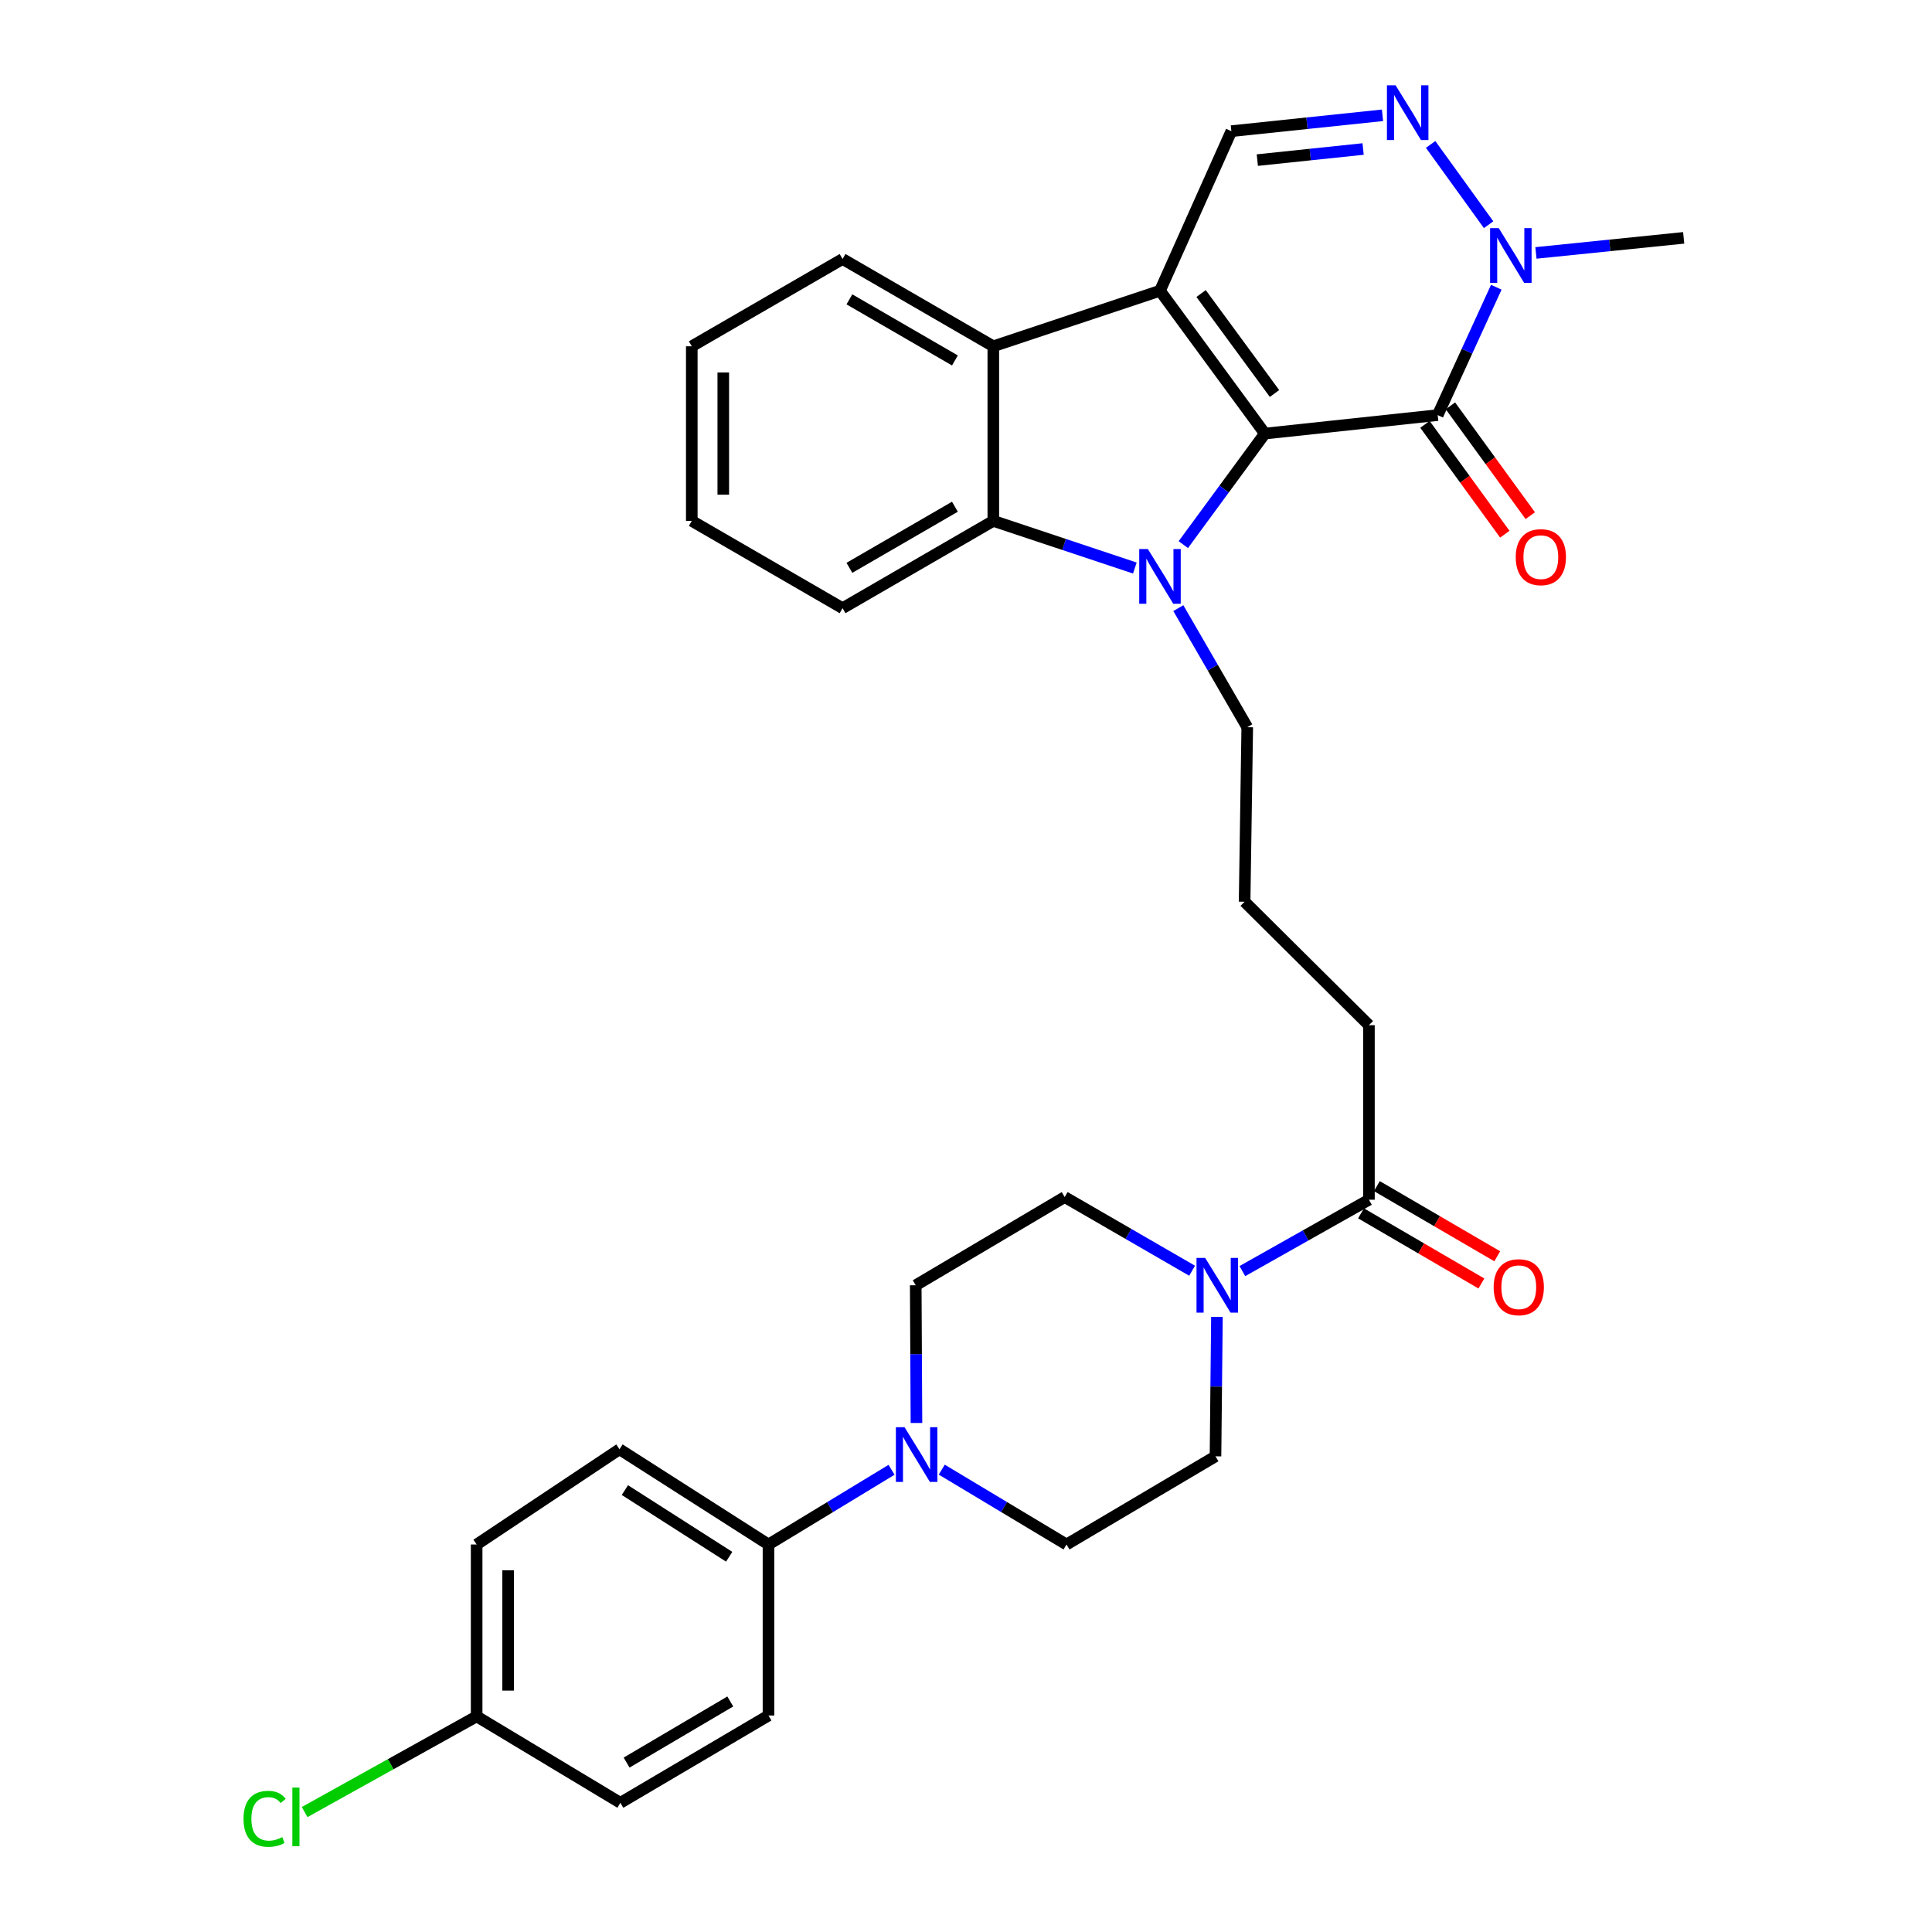 <?xml version='1.0' encoding='iso-8859-1'?>
<svg version='1.1' baseProfile='full'
              xmlns='http://www.w3.org/2000/svg'
                      xmlns:rdkit='http://www.rdkit.org/xml'
                      xmlns:xlink='http://www.w3.org/1999/xlink'
                  xml:space='preserve'
width='1000px' height='1000px' viewBox='0 0 1000 1000'>
<!-- END OF HEADER -->
<rect style='opacity:1.0;fill:#FFFFFF;stroke:none' width='1000' height='1000' x='0' y='0'> </rect>
<path class='bond-0' d='M 654.693,224.419 L 600.403,150.496' style='fill:none;fill-rule:evenodd;stroke:#000000;stroke-width:6px;stroke-linecap:butt;stroke-linejoin:miter;stroke-opacity:1' />
<path class='bond-0' d='M 659.688,203.682 L 621.685,151.936' style='fill:none;fill-rule:evenodd;stroke:#000000;stroke-width:6px;stroke-linecap:butt;stroke-linejoin:miter;stroke-opacity:1' />
<path class='bond-1' d='M 654.693,224.419 L 633.589,253.158' style='fill:none;fill-rule:evenodd;stroke:#000000;stroke-width:6px;stroke-linecap:butt;stroke-linejoin:miter;stroke-opacity:1' />
<path class='bond-1' d='M 633.589,253.158 L 612.485,281.898' style='fill:none;fill-rule:evenodd;stroke:#0000FF;stroke-width:6px;stroke-linecap:butt;stroke-linejoin:miter;stroke-opacity:1' />
<path class='bond-2' d='M 654.693,224.419 L 744.147,214.856' style='fill:none;fill-rule:evenodd;stroke:#000000;stroke-width:6px;stroke-linecap:butt;stroke-linejoin:miter;stroke-opacity:1' />
<path class='bond-3' d='M 600.403,150.496 L 514.137,179.239' style='fill:none;fill-rule:evenodd;stroke:#000000;stroke-width:6px;stroke-linecap:butt;stroke-linejoin:miter;stroke-opacity:1' />
<path class='bond-7' d='M 600.403,150.496 L 637.351,67.888' style='fill:none;fill-rule:evenodd;stroke:#000000;stroke-width:6px;stroke-linecap:butt;stroke-linejoin:miter;stroke-opacity:1' />
<path class='bond-4' d='M 587.39,294.015 L 550.763,281.811' style='fill:none;fill-rule:evenodd;stroke:#0000FF;stroke-width:6px;stroke-linecap:butt;stroke-linejoin:miter;stroke-opacity:1' />
<path class='bond-4' d='M 550.763,281.811 L 514.137,269.608' style='fill:none;fill-rule:evenodd;stroke:#000000;stroke-width:6px;stroke-linecap:butt;stroke-linejoin:miter;stroke-opacity:1' />
<path class='bond-18' d='M 609.903,314.766 L 627.738,345.585' style='fill:none;fill-rule:evenodd;stroke:#0000FF;stroke-width:6px;stroke-linecap:butt;stroke-linejoin:miter;stroke-opacity:1' />
<path class='bond-18' d='M 627.738,345.585 L 645.574,376.404' style='fill:none;fill-rule:evenodd;stroke:#000000;stroke-width:6px;stroke-linecap:butt;stroke-linejoin:miter;stroke-opacity:1' />
<path class='bond-6' d='M 744.147,214.856 L 759.313,181.764' style='fill:none;fill-rule:evenodd;stroke:#000000;stroke-width:6px;stroke-linecap:butt;stroke-linejoin:miter;stroke-opacity:1' />
<path class='bond-6' d='M 759.313,181.764 L 774.479,148.671' style='fill:none;fill-rule:evenodd;stroke:#0000FF;stroke-width:6px;stroke-linecap:butt;stroke-linejoin:miter;stroke-opacity:1' />
<path class='bond-11' d='M 737.555,219.649 L 758.221,248.075' style='fill:none;fill-rule:evenodd;stroke:#000000;stroke-width:6px;stroke-linecap:butt;stroke-linejoin:miter;stroke-opacity:1' />
<path class='bond-11' d='M 758.221,248.075 L 778.887,276.502' style='fill:none;fill-rule:evenodd;stroke:#FF0000;stroke-width:6px;stroke-linecap:butt;stroke-linejoin:miter;stroke-opacity:1' />
<path class='bond-11' d='M 750.739,210.063 L 771.405,238.49' style='fill:none;fill-rule:evenodd;stroke:#000000;stroke-width:6px;stroke-linecap:butt;stroke-linejoin:miter;stroke-opacity:1' />
<path class='bond-11' d='M 771.405,238.49 L 792.072,266.916' style='fill:none;fill-rule:evenodd;stroke:#FF0000;stroke-width:6px;stroke-linecap:butt;stroke-linejoin:miter;stroke-opacity:1' />
<path class='bond-27' d='M 514.137,179.239 L 436.112,134.06' style='fill:none;fill-rule:evenodd;stroke:#000000;stroke-width:6px;stroke-linecap:butt;stroke-linejoin:miter;stroke-opacity:1' />
<path class='bond-27' d='M 494.265,186.569 L 439.647,154.943' style='fill:none;fill-rule:evenodd;stroke:#000000;stroke-width:6px;stroke-linecap:butt;stroke-linejoin:miter;stroke-opacity:1' />
<path class='bond-32' d='M 514.137,179.239 L 514.137,269.608' style='fill:none;fill-rule:evenodd;stroke:#000000;stroke-width:6px;stroke-linecap:butt;stroke-linejoin:miter;stroke-opacity:1' />
<path class='bond-26' d='M 514.137,269.608 L 436.112,314.797' style='fill:none;fill-rule:evenodd;stroke:#000000;stroke-width:6px;stroke-linecap:butt;stroke-linejoin:miter;stroke-opacity:1' />
<path class='bond-26' d='M 494.264,262.28 L 439.646,293.913' style='fill:none;fill-rule:evenodd;stroke:#000000;stroke-width:6px;stroke-linecap:butt;stroke-linejoin:miter;stroke-opacity:1' />
<path class='bond-5' d='M 740.49,74.756 L 770.502,116.307' style='fill:none;fill-rule:evenodd;stroke:#0000FF;stroke-width:6px;stroke-linecap:butt;stroke-linejoin:miter;stroke-opacity:1' />
<path class='bond-33' d='M 715.582,59.683 L 676.467,63.786' style='fill:none;fill-rule:evenodd;stroke:#0000FF;stroke-width:6px;stroke-linecap:butt;stroke-linejoin:miter;stroke-opacity:1' />
<path class='bond-33' d='M 676.467,63.786 L 637.351,67.888' style='fill:none;fill-rule:evenodd;stroke:#000000;stroke-width:6px;stroke-linecap:butt;stroke-linejoin:miter;stroke-opacity:1' />
<path class='bond-33' d='M 705.548,77.126 L 678.167,79.997' style='fill:none;fill-rule:evenodd;stroke:#0000FF;stroke-width:6px;stroke-linecap:butt;stroke-linejoin:miter;stroke-opacity:1' />
<path class='bond-33' d='M 678.167,79.997 L 650.786,82.869' style='fill:none;fill-rule:evenodd;stroke:#000000;stroke-width:6px;stroke-linecap:butt;stroke-linejoin:miter;stroke-opacity:1' />
<path class='bond-25' d='M 794.998,130.914 L 833.235,127.013' style='fill:none;fill-rule:evenodd;stroke:#0000FF;stroke-width:6px;stroke-linecap:butt;stroke-linejoin:miter;stroke-opacity:1' />
<path class='bond-25' d='M 833.235,127.013 L 871.472,123.111' style='fill:none;fill-rule:evenodd;stroke:#000000;stroke-width:6px;stroke-linecap:butt;stroke-linejoin:miter;stroke-opacity:1' />
<path class='bond-8' d='M 643.045,657.922 L 675.801,639.449' style='fill:none;fill-rule:evenodd;stroke:#0000FF;stroke-width:6px;stroke-linecap:butt;stroke-linejoin:miter;stroke-opacity:1' />
<path class='bond-8' d='M 675.801,639.449 L 708.557,620.975' style='fill:none;fill-rule:evenodd;stroke:#000000;stroke-width:6px;stroke-linecap:butt;stroke-linejoin:miter;stroke-opacity:1' />
<path class='bond-13' d='M 629.883,681.623 L 629.51,717.706' style='fill:none;fill-rule:evenodd;stroke:#0000FF;stroke-width:6px;stroke-linecap:butt;stroke-linejoin:miter;stroke-opacity:1' />
<path class='bond-13' d='M 629.51,717.706 L 629.137,753.789' style='fill:none;fill-rule:evenodd;stroke:#000000;stroke-width:6px;stroke-linecap:butt;stroke-linejoin:miter;stroke-opacity:1' />
<path class='bond-14' d='M 617.032,657.723 L 584.058,638.661' style='fill:none;fill-rule:evenodd;stroke:#0000FF;stroke-width:6px;stroke-linecap:butt;stroke-linejoin:miter;stroke-opacity:1' />
<path class='bond-14' d='M 584.058,638.661 L 551.085,619.599' style='fill:none;fill-rule:evenodd;stroke:#000000;stroke-width:6px;stroke-linecap:butt;stroke-linejoin:miter;stroke-opacity:1' />
<path class='bond-9' d='M 474.359,736.532 L 474.171,700.891' style='fill:none;fill-rule:evenodd;stroke:#0000FF;stroke-width:6px;stroke-linecap:butt;stroke-linejoin:miter;stroke-opacity:1' />
<path class='bond-9' d='M 474.171,700.891 L 473.983,665.25' style='fill:none;fill-rule:evenodd;stroke:#000000;stroke-width:6px;stroke-linecap:butt;stroke-linejoin:miter;stroke-opacity:1' />
<path class='bond-12' d='M 461.463,760.764 L 429.616,780.097' style='fill:none;fill-rule:evenodd;stroke:#0000FF;stroke-width:6px;stroke-linecap:butt;stroke-linejoin:miter;stroke-opacity:1' />
<path class='bond-12' d='M 429.616,780.097 L 397.769,799.43' style='fill:none;fill-rule:evenodd;stroke:#000000;stroke-width:6px;stroke-linecap:butt;stroke-linejoin:miter;stroke-opacity:1' />
<path class='bond-35' d='M 487.447,760.684 L 519.737,780.057' style='fill:none;fill-rule:evenodd;stroke:#0000FF;stroke-width:6px;stroke-linecap:butt;stroke-linejoin:miter;stroke-opacity:1' />
<path class='bond-35' d='M 519.737,780.057 L 552.027,799.43' style='fill:none;fill-rule:evenodd;stroke:#000000;stroke-width:6px;stroke-linecap:butt;stroke-linejoin:miter;stroke-opacity:1' />
<path class='bond-10' d='M 708.557,620.975 L 708.557,530.634' style='fill:none;fill-rule:evenodd;stroke:#000000;stroke-width:6px;stroke-linecap:butt;stroke-linejoin:miter;stroke-opacity:1' />
<path class='bond-17' d='M 704.454,628.017 L 735.609,646.174' style='fill:none;fill-rule:evenodd;stroke:#000000;stroke-width:6px;stroke-linecap:butt;stroke-linejoin:miter;stroke-opacity:1' />
<path class='bond-17' d='M 735.609,646.174 L 766.764,664.331' style='fill:none;fill-rule:evenodd;stroke:#FF0000;stroke-width:6px;stroke-linecap:butt;stroke-linejoin:miter;stroke-opacity:1' />
<path class='bond-17' d='M 712.661,613.934 L 743.816,632.091' style='fill:none;fill-rule:evenodd;stroke:#000000;stroke-width:6px;stroke-linecap:butt;stroke-linejoin:miter;stroke-opacity:1' />
<path class='bond-17' d='M 743.816,632.091 L 774.972,650.248' style='fill:none;fill-rule:evenodd;stroke:#FF0000;stroke-width:6px;stroke-linecap:butt;stroke-linejoin:miter;stroke-opacity:1' />
<path class='bond-19' d='M 397.769,799.43 L 320.649,750.139' style='fill:none;fill-rule:evenodd;stroke:#000000;stroke-width:6px;stroke-linecap:butt;stroke-linejoin:miter;stroke-opacity:1' />
<path class='bond-19' d='M 377.422,805.772 L 323.439,771.268' style='fill:none;fill-rule:evenodd;stroke:#000000;stroke-width:6px;stroke-linecap:butt;stroke-linejoin:miter;stroke-opacity:1' />
<path class='bond-20' d='M 397.769,799.43 L 397.769,887.942' style='fill:none;fill-rule:evenodd;stroke:#000000;stroke-width:6px;stroke-linecap:butt;stroke-linejoin:miter;stroke-opacity:1' />
<path class='bond-15' d='M 629.137,753.789 L 552.027,799.43' style='fill:none;fill-rule:evenodd;stroke:#000000;stroke-width:6px;stroke-linecap:butt;stroke-linejoin:miter;stroke-opacity:1' />
<path class='bond-16' d='M 551.085,619.599 L 473.983,665.25' style='fill:none;fill-rule:evenodd;stroke:#000000;stroke-width:6px;stroke-linecap:butt;stroke-linejoin:miter;stroke-opacity:1' />
<path class='bond-29' d='M 645.574,376.404 L 644.206,466.745' style='fill:none;fill-rule:evenodd;stroke:#000000;stroke-width:6px;stroke-linecap:butt;stroke-linejoin:miter;stroke-opacity:1' />
<path class='bond-22' d='M 320.649,750.139 L 246.708,799.43' style='fill:none;fill-rule:evenodd;stroke:#000000;stroke-width:6px;stroke-linecap:butt;stroke-linejoin:miter;stroke-opacity:1' />
<path class='bond-23' d='M 397.769,887.942 L 321.102,933.131' style='fill:none;fill-rule:evenodd;stroke:#000000;stroke-width:6px;stroke-linecap:butt;stroke-linejoin:miter;stroke-opacity:1' />
<path class='bond-23' d='M 377.992,880.678 L 324.325,912.31' style='fill:none;fill-rule:evenodd;stroke:#000000;stroke-width:6px;stroke-linecap:butt;stroke-linejoin:miter;stroke-opacity:1' />
<path class='bond-21' d='M 246.708,888.395 L 321.102,933.131' style='fill:none;fill-rule:evenodd;stroke:#000000;stroke-width:6px;stroke-linecap:butt;stroke-linejoin:miter;stroke-opacity:1' />
<path class='bond-24' d='M 246.708,888.395 L 202.193,913.157' style='fill:none;fill-rule:evenodd;stroke:#000000;stroke-width:6px;stroke-linecap:butt;stroke-linejoin:miter;stroke-opacity:1' />
<path class='bond-24' d='M 202.193,913.157 L 157.677,937.918' style='fill:none;fill-rule:evenodd;stroke:#00CC00;stroke-width:6px;stroke-linecap:butt;stroke-linejoin:miter;stroke-opacity:1' />
<path class='bond-36' d='M 246.708,888.395 L 246.708,799.43' style='fill:none;fill-rule:evenodd;stroke:#000000;stroke-width:6px;stroke-linecap:butt;stroke-linejoin:miter;stroke-opacity:1' />
<path class='bond-36' d='M 263.009,875.051 L 263.009,812.775' style='fill:none;fill-rule:evenodd;stroke:#000000;stroke-width:6px;stroke-linecap:butt;stroke-linejoin:miter;stroke-opacity:1' />
<path class='bond-30' d='M 436.112,314.797 L 358.068,269.608' style='fill:none;fill-rule:evenodd;stroke:#000000;stroke-width:6px;stroke-linecap:butt;stroke-linejoin:miter;stroke-opacity:1' />
<path class='bond-31' d='M 436.112,134.06 L 358.068,179.239' style='fill:none;fill-rule:evenodd;stroke:#000000;stroke-width:6px;stroke-linecap:butt;stroke-linejoin:miter;stroke-opacity:1' />
<path class='bond-28' d='M 708.557,530.634 L 644.206,466.745' style='fill:none;fill-rule:evenodd;stroke:#000000;stroke-width:6px;stroke-linecap:butt;stroke-linejoin:miter;stroke-opacity:1' />
<path class='bond-34' d='M 358.068,269.608 L 358.068,179.239' style='fill:none;fill-rule:evenodd;stroke:#000000;stroke-width:6px;stroke-linecap:butt;stroke-linejoin:miter;stroke-opacity:1' />
<path class='bond-34' d='M 374.369,256.052 L 374.369,192.795' style='fill:none;fill-rule:evenodd;stroke:#000000;stroke-width:6px;stroke-linecap:butt;stroke-linejoin:miter;stroke-opacity:1' />
<path  class='atom-2' d='M 594.143 284.191
L 603.423 299.191
Q 604.343 300.671, 605.823 303.351
Q 607.303 306.031, 607.383 306.191
L 607.383 284.191
L 611.143 284.191
L 611.143 312.511
L 607.263 312.511
L 597.303 296.111
Q 596.143 294.191, 594.903 291.991
Q 593.703 289.791, 593.343 289.111
L 593.343 312.511
L 589.663 312.511
L 589.663 284.191
L 594.143 284.191
' fill='#0000FF'/>
<path  class='atom-6' d='M 722.356 44.156
L 731.636 59.156
Q 732.556 60.636, 734.036 63.316
Q 735.516 65.996, 735.596 66.156
L 735.596 44.156
L 739.356 44.156
L 739.356 72.476
L 735.476 72.476
L 725.516 56.076
Q 724.356 54.156, 723.116 51.956
Q 721.916 49.756, 721.556 49.076
L 721.556 72.476
L 717.876 72.476
L 717.876 44.156
L 722.356 44.156
' fill='#0000FF'/>
<path  class='atom-7' d='M 775.75 118.079
L 785.03 133.079
Q 785.95 134.559, 787.43 137.239
Q 788.91 139.919, 788.99 140.079
L 788.99 118.079
L 792.75 118.079
L 792.75 146.399
L 788.87 146.399
L 778.91 129.999
Q 777.75 128.079, 776.51 125.879
Q 775.31 123.679, 774.95 122.999
L 774.95 146.399
L 771.27 146.399
L 771.27 118.079
L 775.75 118.079
' fill='#0000FF'/>
<path  class='atom-9' d='M 623.792 651.09
L 633.072 666.09
Q 633.992 667.57, 635.472 670.25
Q 636.952 672.93, 637.032 673.09
L 637.032 651.09
L 640.792 651.09
L 640.792 679.41
L 636.912 679.41
L 626.952 663.01
Q 625.792 661.09, 624.552 658.89
Q 623.352 656.69, 622.992 656.01
L 622.992 679.41
L 619.312 679.41
L 619.312 651.09
L 623.792 651.09
' fill='#0000FF'/>
<path  class='atom-10' d='M 468.185 738.723
L 477.465 753.723
Q 478.385 755.203, 479.865 757.883
Q 481.345 760.563, 481.425 760.723
L 481.425 738.723
L 485.185 738.723
L 485.185 767.043
L 481.305 767.043
L 471.345 750.643
Q 470.185 748.723, 468.945 746.523
Q 467.745 744.323, 467.385 743.643
L 467.385 767.043
L 463.705 767.043
L 463.705 738.723
L 468.185 738.723
' fill='#0000FF'/>
<path  class='atom-12' d='M 784.54 288.379
Q 784.54 281.579, 787.9 277.779
Q 791.26 273.979, 797.54 273.979
Q 803.82 273.979, 807.18 277.779
Q 810.54 281.579, 810.54 288.379
Q 810.54 295.259, 807.14 299.179
Q 803.74 303.059, 797.54 303.059
Q 791.3 303.059, 787.9 299.179
Q 784.54 295.299, 784.54 288.379
M 797.54 299.859
Q 801.86 299.859, 804.18 296.979
Q 806.54 294.059, 806.54 288.379
Q 806.54 282.819, 804.18 280.019
Q 801.86 277.179, 797.54 277.179
Q 793.22 277.179, 790.86 279.979
Q 788.54 282.779, 788.54 288.379
Q 788.54 294.099, 790.86 296.979
Q 793.22 299.859, 797.54 299.859
' fill='#FF0000'/>
<path  class='atom-18' d='M 773.112 666.253
Q 773.112 659.453, 776.472 655.653
Q 779.832 651.853, 786.112 651.853
Q 792.392 651.853, 795.752 655.653
Q 799.112 659.453, 799.112 666.253
Q 799.112 673.133, 795.712 677.053
Q 792.312 680.933, 786.112 680.933
Q 779.872 680.933, 776.472 677.053
Q 773.112 673.173, 773.112 666.253
M 786.112 677.733
Q 790.432 677.733, 792.752 674.853
Q 795.112 671.933, 795.112 666.253
Q 795.112 660.693, 792.752 657.893
Q 790.432 655.053, 786.112 655.053
Q 781.792 655.053, 779.432 657.853
Q 777.112 660.653, 777.112 666.253
Q 777.112 671.973, 779.432 674.853
Q 781.792 677.733, 786.112 677.733
' fill='#FF0000'/>
<path  class='atom-25' d='M 126.041 941.41
Q 126.041 934.37, 129.321 930.69
Q 132.641 926.97, 138.921 926.97
Q 144.761 926.97, 147.881 931.09
L 145.241 933.25
Q 142.961 930.25, 138.921 930.25
Q 134.641 930.25, 132.361 933.13
Q 130.121 935.97, 130.121 941.41
Q 130.121 947.01, 132.441 949.89
Q 134.801 952.77, 139.361 952.77
Q 142.481 952.77, 146.121 950.89
L 147.241 953.89
Q 145.761 954.85, 143.521 955.41
Q 141.281 955.97, 138.801 955.97
Q 132.641 955.97, 129.321 952.21
Q 126.041 948.45, 126.041 941.41
' fill='#00CC00'/>
<path  class='atom-25' d='M 151.321 925.25
L 155.001 925.25
L 155.001 955.61
L 151.321 955.61
L 151.321 925.25
' fill='#00CC00'/>
</svg>
